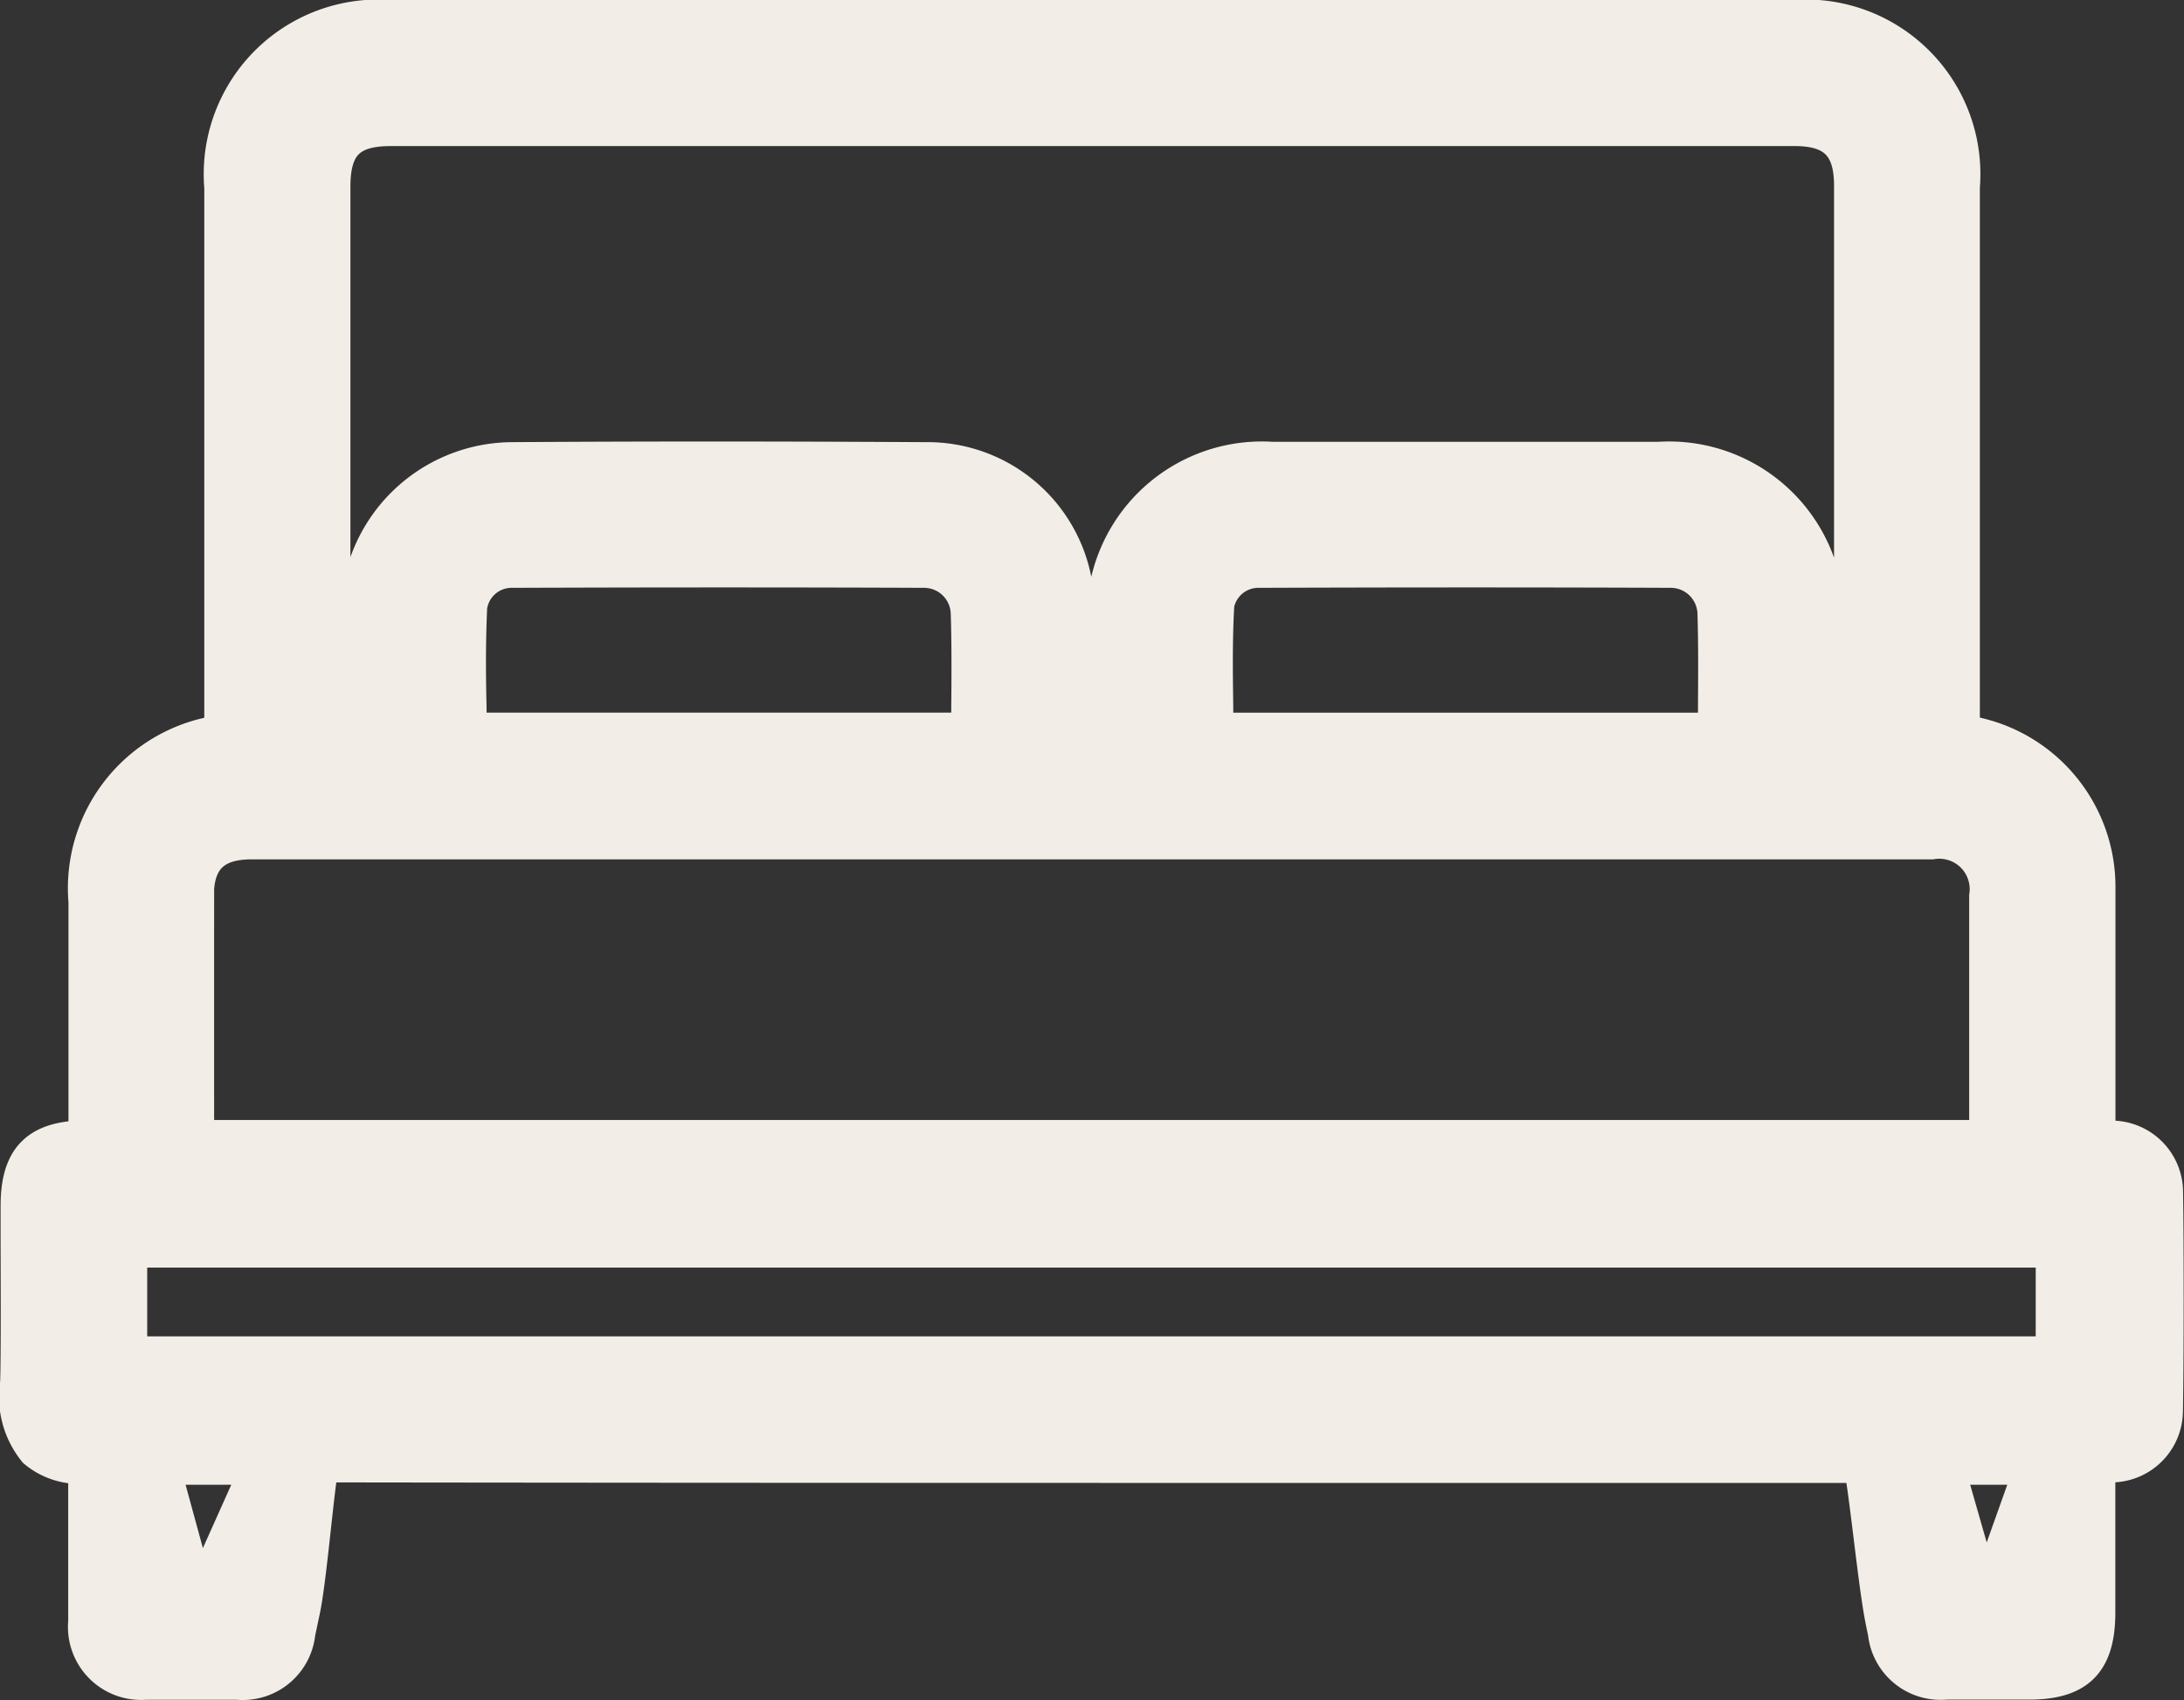 <?xml version="1.0" encoding="UTF-8"?>
<svg xmlns="http://www.w3.org/2000/svg" width="32.758" height="25.5" viewBox="0 0 32.758 25.5">
  <rect x="0" y="0" width="32.758" height="25.5" fill="#333333" stroke="none"/>
  <g id="Group_352" data-name="Group 352" transform="translate(-34.865 -486.98)">
    <path id="Path_167" data-name="Path 167" d="M67.359,504.869a.825.825,0,0,0-.821-.831c-.065,0-.129-.005-.193-.005v-.061q0-.553,0-1.106c0-.848,0-1.725,0-2.589a2.351,2.351,0,0,0-1.673-2.246,3.39,3.39,0,0,0-.361-.084v-2.433q0-2.863,0-5.726a2.369,2.369,0,0,0-2.547-2.558H40.724a2.369,2.369,0,0,0-2.545,2.56v8.165a2.369,2.369,0,0,0-2.037,2.549v3.53c-.722.009-1.017.308-1.018,1.031,0,.159,0,.318,0,.477,0,.32.008,1.869-.008,2.188a1.29,1.29,0,0,0,.273,1.016,1.04,1.04,0,0,0,.749.239v.259c0,.457,0,1.61,0,2.057a.846.846,0,0,0,.911.924c.212,0,.429,0,.661,0s.458,0,.715,0a.843.843,0,0,0,.92-.751l.071-.336c.094-.445.191-1.611.262-2.072a.558.558,0,0,1,.021-.093.633.633,0,0,1,.113-.008h0c6.459.009,13.026.008,19.375.008h3.585c.1.554.217,1.817.33,2.356l.03.143a.844.844,0,0,0,.919.751c.321,0,.642,0,.963,0H65.3c.74,0,1.043-.307,1.043-1.056,0-.42,0-1.546,0-1.973v-.223c.067,0,.132,0,.2-.006a.827.827,0,0,0,.814-.836C67.371,507.445,67.371,505.538,67.359,504.869ZM65.327,509l-.689,1.932L64.084,509Zm-26.607,0-.869,1.939L37.321,509Zm23.552-12.6a2.379,2.379,0,0,0-2.529-2.543q-2.9,0-5.792,0a2.379,2.379,0,0,0-2.531,2.541c0,.41,0,.821,0,1.239v.267h-.351q0-.032,0-.064c0-.2,0-.407,0-.611a9.632,9.632,0,0,0-.065-1.46,2.253,2.253,0,0,0-2.254-1.907c-2.252-.013-4.283-.013-6.209,0a2.337,2.337,0,0,0-2.318,2.324c-.008.47-.006.928,0,1.414q0,.157,0,.315h-.352v-8.135c0-.618.24-.859.854-.859H61.784c.588,0,.84.252.84.842q0,2.973,0,5.947v2.2h-.352v-.238C62.272,497.24,62.272,496.817,62.272,496.393Zm-20.349-.321a.623.623,0,0,1,.635-.532c2.188-.008,4.205-.008,6.169,0a.651.651,0,0,1,.648.62c.015.473.012.941.008,1.436q0,.157,0,.316h-7.47q0-.166,0-.331C41.9,497.061,41.9,496.569,41.923,496.072Zm11.2,0a.623.623,0,0,1,.635-.532c2.188-.008,4.206-.008,6.169,0a.651.651,0,0,1,.648.62c.015.472.011.94.008,1.435,0,.105,0,.211,0,.318h-7.47q0-.166,0-.33C53.105,497.061,53.1,496.569,53.127,496.072Zm-15.3,4.341c0-.548.26-.8.814-.8h25.2a.706.706,0,0,1,.814.8c0,.914,0,1.828,0,2.754v.855H37.827Q37.826,502.218,37.827,500.413Zm27.826,5.323v1.531H36.823v-1.531Z" transform="translate(0 0)" fill="#f2eee7" stroke="#f2eee7" stroke-width="0.5"></path>
  </g>
</svg>
